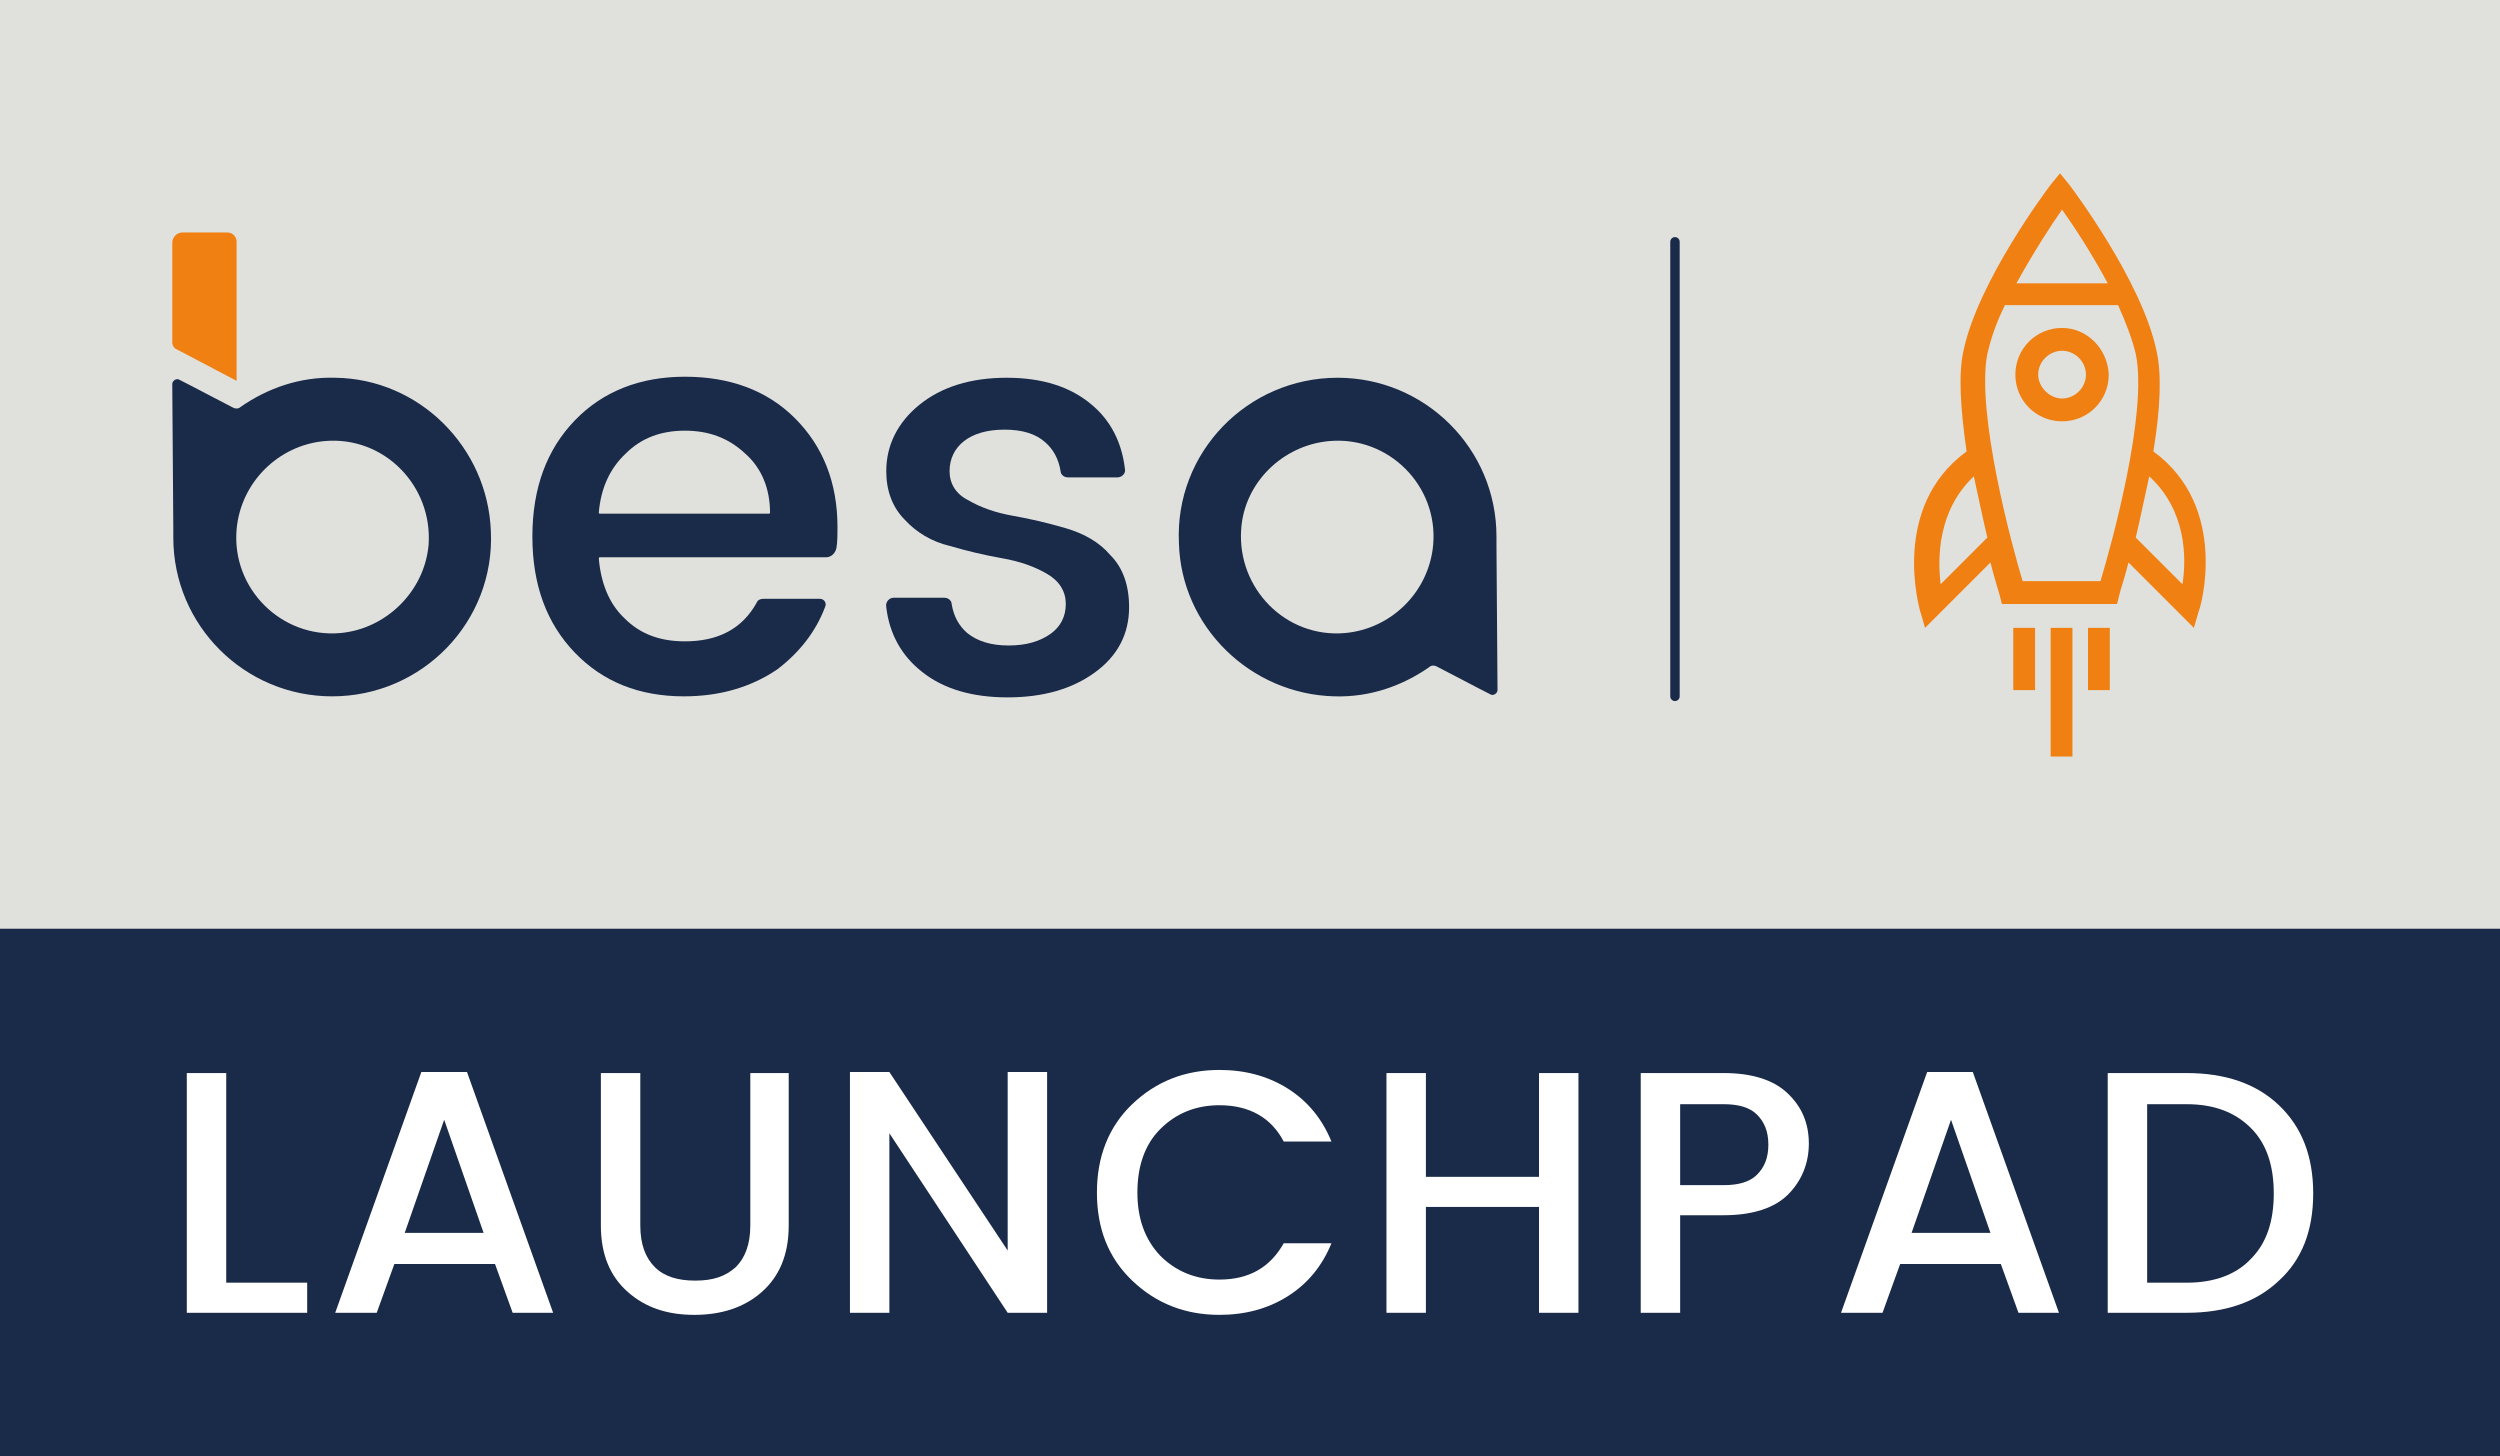 <?xml version="1.0" encoding="utf-8"?>
<!-- Generator: Adobe Illustrator 19.2.1, SVG Export Plug-In . SVG Version: 6.00 Build 0)  -->
<svg version="1.1" id="Layer_1" xmlns="http://www.w3.org/2000/svg" xmlns:xlink="http://www.w3.org/1999/xlink" x="0px" y="0px"
	 viewBox="0 0 240.9 140.3" style="enable-background:new 0 0 240.9 140.3;" xml:space="preserve">
<rect x="0" y="0" width="240.9" height="140.3" fill="#808080" stroke="none"/>
<style type="text/css">
	.st0{fill:#E0E1DD;}
	.st1{fill:none;stroke:#1A2A49;stroke-width:0.908;stroke-linecap:round;stroke-linejoin:round;stroke-miterlimit:10;}
	.st2{fill:#1A2A49;}
	.st3{fill:#F08012;}
	.st4{fill:#FFFFFF;}
</style>
<g>
	<g>
		<rect y="0" class="st0" width="240.9" height="89.5"/>
		<g>
			<g>
				<line class="st1" x1="161.4" y1="67.1" x2="161.4" y2="23.3"/>
				<g>
					<g>
						<g>
							<path class="st2" d="M65.9,67.1c-4.3,0-7.8-1.4-10.5-4.2c-2.7-2.8-4.1-6.5-4.1-11.2s1.4-8.4,4.1-11.2
								c2.7-2.8,6.3-4.2,10.6-4.2c4.3,0,7.9,1.3,10.6,4c2.7,2.7,4.1,6.2,4.1,10.5c0,0.7,0,1.4-0.1,2c-0.1,0.5-0.5,0.9-1,0.9l-21.8,0
								c-0.1,0-0.1,0.1-0.1,0.1c0.2,2.4,1,4.4,2.5,5.8c1.5,1.5,3.4,2.2,5.8,2.2c3.2,0,5.5-1.2,6.9-3.7c0.1-0.3,0.4-0.4,0.7-0.4
								l5.4,0c0.4,0,0.7,0.4,0.5,0.8c-0.9,2.4-2.5,4.4-4.6,6C72.4,66.2,69.4,67.1,65.9,67.1z M71.8,43.7c-1.6-1.5-3.5-2.2-5.8-2.2
								c-2.3,0-4.2,0.7-5.7,2.2c-1.5,1.4-2.4,3.3-2.6,5.7c0,0.1,0.1,0.1,0.1,0.1l16.3,0c0.1,0,0.1-0.1,0.1-0.1
								C74.2,47.1,73.4,45.1,71.8,43.7z"/>
							<path class="st2" d="M85.4,45.4c0-2.5,1.1-4.7,3.2-6.4c2.1-1.7,4.9-2.6,8.4-2.6s6.2,0.9,8.2,2.6c1.8,1.5,2.9,3.6,3.2,6.2
								c0.1,0.4-0.3,0.8-0.7,0.8l-4.8,0c-0.4,0-0.7-0.3-0.7-0.6c-0.2-1.2-0.7-2.1-1.5-2.8c-0.9-0.8-2.2-1.2-3.9-1.2
								c-1.7,0-3,0.4-3.9,1.1c-0.9,0.7-1.4,1.7-1.4,2.9c0,1.2,0.6,2.2,1.8,2.8c1.2,0.7,2.6,1.2,4.3,1.5c1.7,0.3,3.4,0.7,5.1,1.2
								c1.7,0.5,3.2,1.3,4.3,2.6c1.2,1.2,1.8,2.9,1.8,5c0,2.6-1.1,4.7-3.3,6.3c-2.2,1.6-5,2.4-8.4,2.4c-3.4,0-6.2-0.8-8.3-2.5
								c-1.9-1.5-3.1-3.6-3.4-6.2c-0.1-0.5,0.3-0.9,0.7-0.9l4.9,0c0.4,0,0.7,0.3,0.7,0.6c0.2,1.2,0.7,2.1,1.5,2.8
								c1,0.8,2.3,1.2,4,1.2c1.7,0,3-0.4,4-1.1c1-0.7,1.5-1.7,1.5-2.9c0-1.2-0.6-2.2-1.8-2.9c-1.2-0.7-2.6-1.2-4.3-1.5
								c-1.7-0.3-3.4-0.7-5.1-1.2c-1.7-0.4-3.2-1.3-4.3-2.5C86,48.9,85.4,47.3,85.4,45.4z"/>
						</g>
						<path class="st2" d="M128.6,67.1c3.4,0.1,6.5-1,9.1-2.8c0.2-0.2,0.5-0.2,0.7-0.1c1,0.5,3.8,2,5.2,2.7c0.3,0.2,0.7-0.1,0.7-0.4
							l-0.1-13.9c0,0,0-0.1,0-0.1c0-0.3,0-0.5,0-0.8c0-8.5-6.9-15.3-15.3-15.3c-8.7,0-15.7,7.2-15.3,15.9
							C113.8,60.4,120.5,66.9,128.6,67.1z M128.1,42.5c5.7-0.5,10.5,4.3,10,10c-0.4,4.5-4,8.1-8.5,8.5c-5.7,0.5-10.4-4.3-10-10
							C119.9,46.5,123.6,42.9,128.1,42.5z"/>
						<path class="st2" d="M32.3,36.4c-3.4-0.1-6.5,1-9.1,2.8c-0.2,0.2-0.5,0.2-0.7,0.1c-1-0.5-3.8-2-5.2-2.7
							c-0.3-0.2-0.7,0.1-0.7,0.4l0.1,13.9c0,0,0,0.1,0,0.1c0,0.3,0,0.5,0,0.8c0,8.5,6.9,15.3,15.3,15.3c8.7,0,15.7-7.2,15.3-15.9
							C47,43.1,40.4,36.5,32.3,36.4z M32.8,61c-5.7,0.5-10.5-4.3-10-10c0.4-4.5,4-8.1,8.5-8.5c5.7-0.5,10.4,4.3,10,10
							C40.9,57,37.2,60.6,32.8,61z"/>
					</g>
				</g>
				<path class="st3" d="M16.6,23.4V33c0,0.3,0.2,0.6,0.5,0.7l5.7,3V23.3c0-0.5-0.4-0.9-0.9-0.9h-4.3C17,22.4,16.6,22.9,16.6,23.4z"
					/>
			</g>
		</g>
		<g>
			<path class="st3" d="M207.5,43.5c0.7-4.3,0.8-7.5,0.3-9.7c-1.4-6.7-8.1-15.6-8.4-16l-0.9-1.1l-0.9,1.1c-0.3,0.4-7,9.3-8.4,16
				c-0.5,2.2-0.3,5.5,0.3,9.7c-7.4,5.4-4.5,15.2-4.5,15.3l0.5,1.7l6.3-6.3c0.4,1.6,0.8,2.8,0.9,3.2l0.2,0.8H204l0.2-0.8
				c0.1-0.5,0.5-1.6,0.9-3.2l6.3,6.3l0.5-1.7C212,58.7,214.9,48.9,207.5,43.5z M191.5,51.8l-4.5,4.5c-0.3-2.5-0.3-7.1,3.2-10.4
				C190.6,47.7,191,49.7,191.5,51.8z M194.3,27.3c1.6-2.9,3.4-5.7,4.4-7.1c1,1.4,2.8,4.1,4.4,7.1H194.3z M194.9,56
				c-1-3.3-4.5-16.2-3.4-21.9c0.3-1.3,0.8-2.9,1.7-4.7h10.9c0.8,1.8,1.4,3.4,1.7,4.7c1.2,5.7-2.4,18.6-3.4,21.9H194.9z M207.1,45.9
				c3.6,3.3,3.6,7.9,3.2,10.4l-4.5-4.5C206.3,49.7,206.7,47.7,207.1,45.9z"/>
			<path class="st3" d="M198.7,31.6c-2.5,0-4.5,2-4.5,4.5c0,2.5,2,4.5,4.5,4.5c2.5,0,4.5-2,4.5-4.5
				C203.1,33.6,201.1,31.6,198.7,31.6z M201,36.1c0,1.3-1.1,2.3-2.3,2.3s-2.3-1.1-2.3-2.3c0-1.3,1.1-2.3,2.3-2.3S201,34.8,201,36.1z
				"/>
			<rect x="197.6" y="60.5" class="st3" width="2.1" height="12.4"/>
			<rect x="201.2" y="60.5" class="st3" width="2.1" height="6"/>
			<rect x="194" y="60.5" class="st3" width="2.1" height="6"/>
		</g>
	</g>
	<g>
		<rect y="89.5" class="st2" width="240.9" height="50.8"/>
		<g>
			<path class="st4" d="M18,103.4h3.8v20.2h7.8v2.9H18V103.4z"/>
			<path class="st4" d="M49.4,126.5l-1.7-4.7H38l-1.7,4.7h-4l8.3-23.2h4.4l8.3,23.2H49.4z M39,118.8h7.6l-3.8-10.9L39,118.8z"/>
			<path class="st4" d="M57.9,118.1v-14.7h3.8v14.7c0,1.8,0.5,3.1,1.4,4c0.9,0.9,2.2,1.3,3.9,1.3c1.7,0,2.9-0.4,3.9-1.3
				c0.9-0.9,1.4-2.2,1.4-4v-14.7H76v14.7c0,2.8-0.9,4.9-2.6,6.4c-1.7,1.5-3.9,2.2-6.5,2.2s-4.7-0.7-6.4-2.2
				C58.8,123,57.9,120.9,57.9,118.1z"/>
			<path class="st4" d="M97.1,103.3h3.8v23.2h-3.8l-11.4-17.3v17.3h-3.8v-23.2h3.8l11.4,17.2V103.3z"/>
			<path class="st4" d="M109.1,123.4c-2.3-2.2-3.4-5-3.4-8.5c0-3.4,1.1-6.3,3.4-8.5c2.3-2.2,5.1-3.3,8.4-3.3c2.5,0,4.7,0.6,6.6,1.8
				c1.9,1.2,3.3,2.9,4.2,5.1h-4.6c-1.2-2.3-3.3-3.5-6.2-3.5c-2.3,0-4.2,0.8-5.7,2.3c-1.5,1.5-2.2,3.6-2.2,6.1c0,2.5,0.7,4.5,2.2,6.1
				c1.5,1.5,3.4,2.3,5.7,2.3c2.9,0,4.9-1.2,6.2-3.5h4.6c-0.9,2.2-2.3,3.9-4.2,5.1s-4.1,1.8-6.6,1.8
				C114.2,126.7,111.4,125.6,109.1,123.4z"/>
			<path class="st4" d="M148.3,103.4h3.8v23.1h-3.8v-10.2h-10.9v10.2h-3.8v-23.1h3.8v10h10.9V103.4z"/>
			<path class="st4" d="M172.2,105.3c1.4,1.3,2.1,2.9,2.1,4.9c0,1.9-0.7,3.6-2,4.9c-1.3,1.3-3.4,2-6.2,2h-4.2v9.4h-3.8v-23.1h8
				C168.7,103.4,170.8,104,172.2,105.3z M161.9,114.2h4.2c1.4,0,2.5-0.3,3.2-1c0.7-0.7,1.1-1.6,1.1-2.9s-0.4-2.2-1.1-2.9
				c-0.7-0.7-1.8-1-3.2-1h-4.2V114.2z"/>
			<path class="st4" d="M194.5,126.5l-1.7-4.7h-9.7l-1.7,4.7h-4l8.3-23.2h4.4l8.3,23.2H194.5z M184.2,118.8h7.6l-3.8-10.9
				L184.2,118.8z"/>
			<path class="st4" d="M210.7,103.4c3.7,0,6.7,1,8.9,3.1c2.2,2.1,3.3,4.9,3.3,8.5c0,3.6-1.1,6.4-3.3,8.4c-2.2,2.1-5.2,3.1-8.9,3.1
				h-7.6v-23.1H210.7z M206.9,123.6h3.8c2.7,0,4.8-0.8,6.2-2.3c1.5-1.5,2.2-3.6,2.2-6.3c0-2.7-0.7-4.8-2.2-6.3
				c-1.5-1.5-3.5-2.3-6.2-2.3h-3.8V123.6z"/>
		</g>
	</g>
</g>
</svg>
